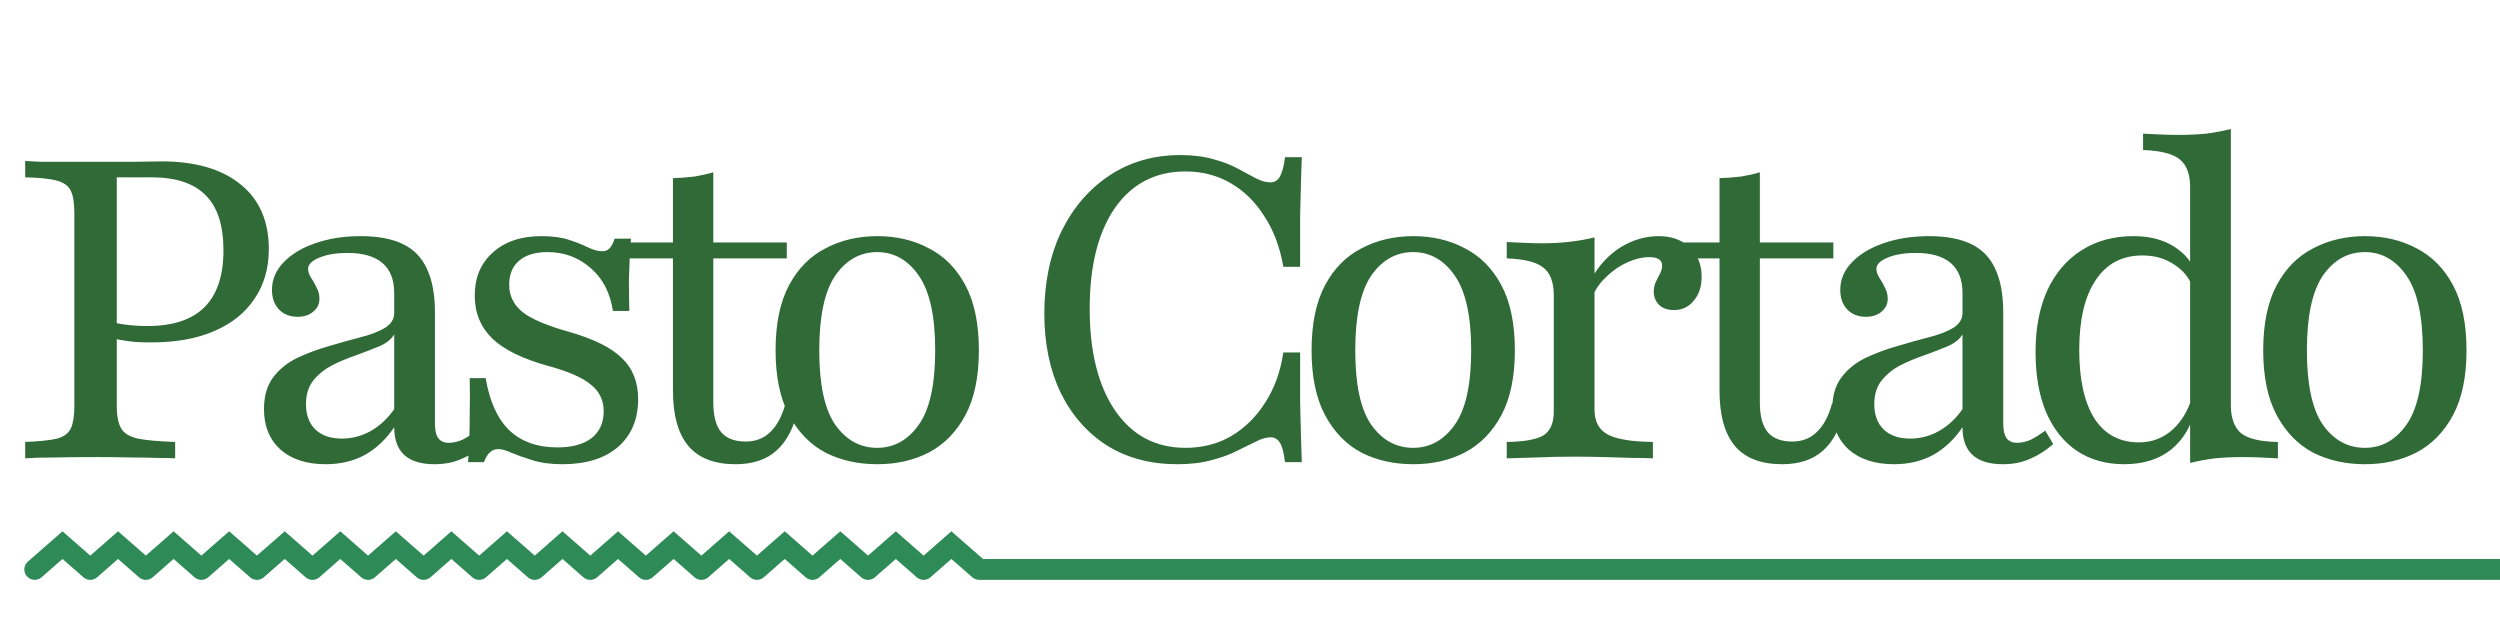 <svg width="360" height="90" viewBox="0 0 360 90" fill="none" xmlns="http://www.w3.org/2000/svg">
<path d="M3.629 66V63.641C5.685 63.56 7.218 63.399 8.226 63.157C9.234 62.875 9.899 62.371 10.222 61.645C10.544 60.919 10.706 59.851 10.706 58.44V30.738C10.706 29.286 10.544 28.218 10.222 27.532C9.899 26.806 9.234 26.302 8.226 26.02C7.218 25.738 5.685 25.577 3.629 25.536V23.177C4.194 23.218 4.919 23.258 5.806 23.298C6.694 23.298 7.742 23.298 8.952 23.298C10.202 23.298 11.593 23.298 13.125 23.298C15.464 23.298 17.52 23.298 19.294 23.298C21.069 23.258 22.379 23.238 23.226 23.238C28.145 23.238 31.956 24.347 34.657 26.564C37.359 28.742 38.71 31.847 38.71 35.879C38.71 38.621 38.024 41 36.653 43.016C35.323 45.032 33.387 46.585 30.847 47.673C28.347 48.762 25.343 49.306 21.835 49.306C21.028 49.306 20.242 49.286 19.476 49.246C18.71 49.165 17.984 49.065 17.298 48.944C16.653 48.823 16.069 48.681 15.544 48.52V46.222C16.351 46.464 17.238 46.645 18.206 46.766C19.214 46.887 20.222 46.948 21.23 46.948C24.899 46.948 27.641 46.04 29.456 44.226C31.27 42.411 32.177 39.69 32.177 36.06C32.177 32.472 31.331 29.831 29.637 28.137C27.944 26.403 25.343 25.536 21.835 25.536H16.814V58.44C16.814 59.851 17.016 60.919 17.419 61.645C17.823 62.371 18.629 62.875 19.839 63.157C21.048 63.399 22.843 63.56 25.222 63.641V66C24.577 65.96 23.71 65.939 22.621 65.939C21.573 65.899 20.323 65.879 18.871 65.879C17.419 65.839 15.786 65.819 13.972 65.819C11.552 65.819 9.476 65.839 7.742 65.879C6.048 65.879 4.677 65.919 3.629 66ZM46.905 66.847C44.163 66.847 41.985 66.141 40.373 64.73C38.8 63.278 38.014 61.343 38.014 58.923C38.014 57.028 38.457 55.496 39.344 54.327C40.231 53.157 41.381 52.23 42.792 51.544C44.243 50.859 45.756 50.294 47.328 49.851C48.941 49.367 50.453 48.944 51.864 48.581C53.316 48.218 54.485 47.774 55.373 47.25C56.3 46.685 56.764 45.96 56.764 45.073V42.169C56.764 40.274 56.199 38.843 55.07 37.875C53.941 36.907 52.268 36.423 50.05 36.423C48.437 36.423 47.086 36.645 45.998 37.089C44.909 37.532 44.364 38.077 44.364 38.722C44.364 39.125 44.506 39.548 44.788 39.992C45.07 40.395 45.332 40.859 45.574 41.383C45.856 41.867 45.998 42.411 45.998 43.016C45.998 43.782 45.695 44.407 45.09 44.891C44.526 45.375 43.78 45.617 42.852 45.617C41.764 45.617 40.877 45.274 40.191 44.589C39.506 43.863 39.163 42.915 39.163 41.746C39.163 40.254 39.727 38.923 40.856 37.754C41.985 36.585 43.498 35.677 45.393 35.032C47.328 34.347 49.506 34.004 51.925 34.004C54.425 34.004 56.461 34.387 58.034 35.153C59.606 35.919 60.756 37.109 61.481 38.722C62.248 40.335 62.631 42.431 62.631 45.012V60.98C62.631 61.948 62.792 62.653 63.114 63.097C63.437 63.54 63.941 63.762 64.626 63.762C65.312 63.762 65.998 63.601 66.683 63.278C67.368 62.915 68.034 62.492 68.679 62.008L69.828 63.944C68.78 64.871 67.671 65.577 66.501 66.061C65.373 66.585 64.062 66.847 62.57 66.847C58.699 66.847 56.764 65.073 56.764 61.524C55.594 63.258 54.183 64.589 52.53 65.516C50.877 66.403 49.002 66.847 46.905 66.847ZM49.203 63.157C50.695 63.157 52.086 62.794 53.377 62.069C54.667 61.343 55.796 60.294 56.764 58.923V48.157C56.36 48.843 55.655 49.407 54.647 49.851C53.679 50.254 52.59 50.677 51.381 51.121C50.171 51.524 49.002 52.008 47.873 52.573C46.784 53.137 45.877 53.863 45.151 54.75C44.425 55.637 44.062 56.786 44.062 58.198C44.062 59.73 44.506 60.94 45.393 61.827C46.32 62.714 47.59 63.157 49.203 63.157ZM81.005 66.847C79.271 66.847 77.799 66.645 76.59 66.242C75.42 65.879 74.453 65.536 73.686 65.214C72.92 64.851 72.275 64.669 71.751 64.669C70.823 64.669 70.138 65.294 69.694 66.544H67.396C67.477 65.577 67.537 64.528 67.578 63.399C67.618 62.27 67.638 60.98 67.638 59.528C67.678 58.036 67.678 56.343 67.638 54.448H69.936C70.501 57.794 71.63 60.294 73.323 61.948C75.057 63.601 77.376 64.427 80.279 64.427C82.376 64.427 84.009 63.984 85.178 63.097C86.348 62.169 86.932 60.879 86.932 59.226C86.932 57.653 86.328 56.383 85.118 55.415C83.948 54.407 81.892 53.5 78.948 52.694C75.279 51.685 72.598 50.375 70.904 48.762C69.211 47.109 68.364 45.052 68.364 42.593C68.364 39.972 69.231 37.895 70.965 36.363C72.698 34.79 75.037 34.004 77.981 34.004C79.553 34.004 80.884 34.185 81.973 34.548C83.061 34.911 83.969 35.274 84.694 35.637C85.461 36 86.146 36.181 86.751 36.181C87.154 36.181 87.497 36.04 87.779 35.758C88.061 35.476 88.303 35.012 88.505 34.367H90.864C90.783 35.214 90.723 36.121 90.682 37.089C90.642 38.016 90.602 39.105 90.561 40.355C90.561 41.565 90.582 43.036 90.622 44.77H88.263C87.86 42.149 86.791 40.093 85.057 38.601C83.323 37.069 81.247 36.302 78.828 36.302C77.053 36.302 75.682 36.726 74.715 37.573C73.787 38.379 73.323 39.528 73.323 41.02C73.323 42.593 73.969 43.903 75.259 44.952C76.549 45.96 78.787 46.907 81.973 47.794C85.481 48.802 88.001 50.052 89.533 51.544C91.106 53.036 91.892 55.012 91.892 57.472C91.892 60.375 90.924 62.673 88.989 64.367C87.053 66.02 84.392 66.847 81.005 66.847ZM105.92 66.847C102.895 66.847 100.637 65.98 99.145 64.246C97.653 62.472 96.907 59.81 96.907 56.262V37.21H89.649V34.911H96.907V25.657C98.037 25.617 99.085 25.536 100.053 25.415C101.02 25.254 101.907 25.052 102.714 24.811V34.911H113.299V37.21H102.714V57.956C102.714 59.891 103.097 61.323 103.863 62.25C104.629 63.137 105.799 63.581 107.371 63.581C108.823 63.581 110.012 63.117 110.94 62.19C111.907 61.262 112.633 59.891 113.117 58.077L114.992 58.621C114.387 61.444 113.339 63.52 111.847 64.851C110.395 66.181 108.42 66.847 105.92 66.847ZM126.321 66.847C123.539 66.847 121.039 66.282 118.821 65.153C116.644 63.984 114.91 62.19 113.619 59.77C112.329 57.351 111.684 54.246 111.684 50.456C111.684 46.625 112.329 43.5 113.619 41.081C114.91 38.661 116.664 36.887 118.882 35.758C121.099 34.589 123.579 34.004 126.321 34.004C129.103 34.004 131.583 34.589 133.761 35.758C135.978 36.887 137.732 38.661 139.023 41.081C140.313 43.5 140.958 46.625 140.958 50.456C140.958 54.246 140.313 57.351 139.023 59.77C137.732 62.19 135.978 63.984 133.761 65.153C131.583 66.282 129.103 66.847 126.321 66.847ZM126.321 64.488C128.74 64.488 130.736 63.379 132.309 61.161C133.882 58.944 134.668 55.375 134.668 50.456C134.668 45.536 133.882 41.948 132.309 39.69C130.736 37.431 128.74 36.302 126.321 36.302C123.861 36.302 121.845 37.431 120.273 39.69C118.74 41.948 117.974 45.536 117.974 50.456C117.974 55.375 118.74 58.944 120.273 61.161C121.845 63.379 123.861 64.488 126.321 64.488ZM169.557 66.847C165.686 66.847 162.319 65.96 159.456 64.186C156.593 62.371 154.355 59.831 152.742 56.565C151.17 53.298 150.383 49.488 150.383 45.133C150.383 40.657 151.21 36.706 152.863 33.278C154.557 29.851 156.875 27.169 159.819 25.234C162.762 23.298 166.149 22.331 169.98 22.331C171.795 22.331 173.387 22.532 174.758 22.936C176.129 23.298 177.319 23.762 178.327 24.327C179.335 24.851 180.202 25.314 180.928 25.718C181.653 26.081 182.319 26.262 182.924 26.262C183.528 26.262 183.992 25.98 184.315 25.415C184.637 24.851 184.879 23.923 185.04 22.633H187.46C187.42 23.722 187.379 24.931 187.339 26.262C187.299 27.593 187.258 29.226 187.218 31.161C187.218 33.097 187.218 35.516 187.218 38.419H184.799C184.315 35.597 183.407 33.177 182.077 31.161C180.786 29.105 179.174 27.512 177.238 26.383C175.303 25.254 173.125 24.689 170.706 24.689C166.391 24.689 163.004 26.444 160.545 29.952C158.125 33.46 156.915 38.298 156.915 44.468C156.915 50.677 158.145 55.577 160.605 59.165C163.065 62.714 166.432 64.488 170.706 64.488C173.165 64.488 175.363 63.923 177.299 62.794C179.274 61.625 180.907 60.012 182.198 57.956C183.528 55.899 184.395 53.5 184.799 50.758H187.218C187.218 53.54 187.218 55.899 187.218 57.835C187.258 59.77 187.299 61.423 187.339 62.794C187.379 64.165 187.42 65.415 187.46 66.544H185.04C184.879 65.214 184.637 64.286 184.315 63.762C183.992 63.238 183.549 62.976 182.984 62.976C182.339 62.976 181.633 63.177 180.867 63.581C180.101 63.944 179.194 64.387 178.145 64.911C177.137 65.436 175.928 65.879 174.516 66.242C173.105 66.645 171.452 66.847 169.557 66.847ZM203.504 66.847C200.721 66.847 198.221 66.282 196.004 65.153C193.826 63.984 192.092 62.19 190.802 59.77C189.512 57.351 188.867 54.246 188.867 50.456C188.867 46.625 189.512 43.5 190.802 41.081C192.092 38.661 193.846 36.887 196.064 35.758C198.282 34.589 200.762 34.004 203.504 34.004C206.286 34.004 208.766 34.589 210.943 35.758C213.161 36.887 214.915 38.661 216.205 41.081C217.496 43.5 218.141 46.625 218.141 50.456C218.141 54.246 217.496 57.351 216.205 59.77C214.915 62.19 213.161 63.984 210.943 65.153C208.766 66.282 206.286 66.847 203.504 66.847ZM203.504 64.488C205.923 64.488 207.919 63.379 209.492 61.161C211.064 58.944 211.85 55.375 211.85 50.456C211.85 45.536 211.064 41.948 209.492 39.69C207.919 37.431 205.923 36.302 203.504 36.302C201.044 36.302 199.028 37.431 197.455 39.69C195.923 41.948 195.157 45.536 195.157 50.456C195.157 55.375 195.923 58.944 197.455 61.161C199.028 63.379 201.044 64.488 203.504 64.488ZM216.969 66V63.641C219.55 63.601 221.324 63.278 222.292 62.673C223.26 62.028 223.744 60.899 223.744 59.286V42.532C223.744 40.597 223.219 39.246 222.171 38.48C221.163 37.714 219.429 37.29 216.969 37.21V34.851C217.816 34.891 218.663 34.931 219.51 34.972C220.356 35.012 221.223 35.032 222.11 35.032C224.812 35.032 227.312 34.75 229.61 34.185V58.984C229.61 60.677 230.235 61.867 231.485 62.552C232.735 63.238 234.913 63.601 238.018 63.641V66C237.292 65.96 236.304 65.939 235.054 65.939C233.804 65.899 232.453 65.859 231.002 65.819C229.55 65.778 228.139 65.758 226.768 65.758C224.792 65.758 222.897 65.798 221.082 65.879C219.268 65.919 217.897 65.96 216.969 66ZM241.042 44.649C240.155 44.649 239.449 44.407 238.925 43.923C238.401 43.399 238.139 42.754 238.139 41.988C238.139 41.464 238.24 41 238.441 40.597C238.643 40.153 238.844 39.75 239.046 39.387C239.248 38.984 239.348 38.601 239.348 38.238C239.348 37.431 238.723 37.028 237.473 37.028C236.506 37.028 235.477 37.27 234.389 37.754C233.3 38.238 232.312 38.903 231.425 39.75C230.538 40.556 229.852 41.484 229.369 42.532L229.248 39.992C230.336 38.097 231.727 36.625 233.421 35.577C235.155 34.528 236.969 34.004 238.865 34.004C240.719 34.004 242.211 34.548 243.34 35.637C244.469 36.685 245.034 38.097 245.034 39.871C245.034 41.282 244.651 42.431 243.885 43.319C243.159 44.206 242.211 44.649 241.042 44.649ZM256.623 66.847C253.598 66.847 251.34 65.98 249.848 64.246C248.357 62.472 247.611 59.81 247.611 56.262V37.21H240.353V34.911H247.611V25.657C248.74 25.617 249.788 25.536 250.756 25.415C251.723 25.254 252.611 25.052 253.417 24.811V34.911H264.002V37.21H253.417V57.956C253.417 59.891 253.8 61.323 254.566 62.25C255.332 63.137 256.502 63.581 258.074 63.581C259.526 63.581 260.715 63.117 261.643 62.19C262.611 61.262 263.336 59.891 263.82 58.077L265.695 58.621C265.09 61.444 264.042 63.52 262.55 64.851C261.098 66.181 259.123 66.847 256.623 66.847ZM272.74 66.847C269.998 66.847 267.82 66.141 266.207 64.73C264.635 63.278 263.849 61.343 263.849 58.923C263.849 57.028 264.292 55.496 265.179 54.327C266.066 53.157 267.216 52.23 268.627 51.544C270.078 50.859 271.591 50.294 273.163 49.851C274.776 49.367 276.288 48.944 277.699 48.581C279.151 48.218 280.32 47.774 281.207 47.25C282.135 46.685 282.599 45.96 282.599 45.073V42.169C282.599 40.274 282.034 38.843 280.905 37.875C279.776 36.907 278.103 36.423 275.885 36.423C274.272 36.423 272.921 36.645 271.832 37.089C270.744 37.532 270.199 38.077 270.199 38.722C270.199 39.125 270.341 39.548 270.623 39.992C270.905 40.395 271.167 40.859 271.409 41.383C271.691 41.867 271.832 42.411 271.832 43.016C271.832 43.782 271.53 44.407 270.925 44.891C270.361 45.375 269.615 45.617 268.687 45.617C267.599 45.617 266.712 45.274 266.026 44.589C265.341 43.863 264.998 42.915 264.998 41.746C264.998 40.254 265.562 38.923 266.691 37.754C267.82 36.585 269.332 35.677 271.228 35.032C273.163 34.347 275.341 34.004 277.76 34.004C280.26 34.004 282.296 34.387 283.869 35.153C285.441 35.919 286.591 37.109 287.316 38.722C288.082 40.335 288.466 42.431 288.466 45.012V60.98C288.466 61.948 288.627 62.653 288.949 63.097C289.272 63.54 289.776 63.762 290.462 63.762C291.147 63.762 291.832 63.601 292.518 63.278C293.203 62.915 293.869 62.492 294.514 62.008L295.663 63.944C294.615 64.871 293.506 65.577 292.337 66.061C291.207 66.585 289.897 66.847 288.405 66.847C284.534 66.847 282.599 65.073 282.599 61.524C281.429 63.258 280.018 64.589 278.365 65.516C276.712 66.403 274.837 66.847 272.74 66.847ZM275.038 63.157C276.53 63.157 277.921 62.794 279.212 62.069C280.502 61.343 281.631 60.294 282.599 58.923V48.157C282.195 48.843 281.49 49.407 280.482 49.851C279.514 50.254 278.425 50.677 277.216 51.121C276.006 51.524 274.837 52.008 273.707 52.573C272.619 53.137 271.712 53.863 270.986 54.75C270.26 55.637 269.897 56.786 269.897 58.198C269.897 59.73 270.341 60.94 271.228 61.827C272.155 62.714 273.425 63.157 275.038 63.157ZM315.378 66.665V26.927C315.378 25.073 314.874 23.742 313.865 22.936C312.857 22.129 311.103 21.686 308.603 21.605V19.246C309.41 19.286 310.236 19.327 311.083 19.367C311.97 19.407 312.857 19.427 313.744 19.427C315.115 19.427 316.426 19.367 317.676 19.246C318.926 19.085 320.115 18.863 321.244 18.581V58.319C321.244 60.173 321.728 61.524 322.696 62.371C323.704 63.177 325.478 63.601 328.019 63.641V66C327.212 65.96 326.386 65.919 325.539 65.879C324.692 65.839 323.805 65.819 322.878 65.819C321.507 65.819 320.196 65.879 318.946 66C317.696 66.161 316.507 66.383 315.378 66.665ZM305.882 66.847C303.261 66.847 300.982 66.202 299.047 64.911C297.152 63.621 295.68 61.766 294.632 59.347C293.624 56.927 293.119 54.044 293.119 50.698C293.119 47.27 293.684 44.306 294.813 41.806C295.982 39.306 297.615 37.391 299.712 36.06C301.849 34.69 304.349 34.004 307.212 34.004C309.551 34.004 311.507 34.508 313.079 35.516C314.652 36.524 315.66 37.754 316.103 39.206L315.68 41.202C315.196 39.911 314.309 38.863 313.019 38.056C311.769 37.21 310.257 36.786 308.482 36.786C305.579 36.786 303.341 37.976 301.769 40.355C300.196 42.694 299.41 46.04 299.41 50.395C299.41 54.629 300.136 57.915 301.587 60.254C303.079 62.552 305.216 63.702 307.999 63.702C309.894 63.702 311.527 63.077 312.898 61.827C314.309 60.536 315.297 58.742 315.861 56.444L316.224 58.621C315.619 61.242 314.43 63.278 312.656 64.73C310.882 66.141 308.624 66.847 305.882 66.847ZM340.54 66.847C337.758 66.847 335.258 66.282 333.04 65.153C330.862 63.984 329.128 62.19 327.838 59.77C326.548 57.351 325.903 54.246 325.903 50.456C325.903 46.625 326.548 43.5 327.838 41.081C329.128 38.661 330.883 36.887 333.1 35.758C335.318 34.589 337.798 34.004 340.54 34.004C343.322 34.004 345.802 34.589 347.979 35.758C350.197 36.887 351.951 38.661 353.241 41.081C354.532 43.5 355.177 46.625 355.177 50.456C355.177 54.246 354.532 57.351 353.241 59.77C351.951 62.19 350.197 63.984 347.979 65.153C345.802 66.282 343.322 66.847 340.54 66.847ZM340.54 64.488C342.959 64.488 344.955 63.379 346.528 61.161C348.1 58.944 348.887 55.375 348.887 50.456C348.887 45.536 348.1 41.948 346.528 39.69C344.955 37.431 342.959 36.302 340.54 36.302C338.08 36.302 336.064 37.431 334.491 39.69C332.959 41.948 332.193 45.536 332.193 50.456C332.193 55.375 332.959 58.944 334.491 61.161C336.064 63.379 338.08 64.488 340.54 64.488Z" fill="#2F6A37"/>
<path d="M137.987 77.371L141.563 80.5H360V83.5H141V83.498C140.649 83.498 140.297 83.378 140.013 83.129L137 80.492L133.987 83.129C133.973 83.142 133.956 83.152 133.941 83.164C133.923 83.179 133.904 83.195 133.885 83.209C133.867 83.222 133.848 83.234 133.83 83.246C133.807 83.262 133.783 83.277 133.759 83.291C133.736 83.305 133.713 83.317 133.689 83.329C133.672 83.338 133.655 83.347 133.638 83.356C133.61 83.369 133.581 83.381 133.553 83.393C133.535 83.4 133.518 83.406 133.5 83.412C133.475 83.421 133.451 83.429 133.426 83.436C133.402 83.444 133.378 83.45 133.353 83.456C133.329 83.462 133.305 83.467 133.28 83.472C133.262 83.475 133.244 83.478 133.227 83.481C133.194 83.485 133.162 83.489 133.13 83.492C133.112 83.494 133.093 83.495 133.075 83.496C133.05 83.497 133.024 83.498 132.999 83.498C132.974 83.498 132.948 83.497 132.923 83.496C132.905 83.495 132.886 83.494 132.868 83.492C132.836 83.489 132.804 83.485 132.772 83.481C132.755 83.478 132.737 83.475 132.72 83.472C132.696 83.467 132.671 83.463 132.647 83.457C132.622 83.451 132.597 83.443 132.571 83.436C132.547 83.428 132.522 83.421 132.498 83.412C132.48 83.406 132.463 83.4 132.445 83.393C132.417 83.381 132.388 83.369 132.36 83.356C132.343 83.347 132.326 83.338 132.309 83.329C132.285 83.317 132.262 83.305 132.239 83.291C132.215 83.277 132.191 83.262 132.168 83.246C132.15 83.234 132.133 83.222 132.115 83.209C132.092 83.192 132.069 83.175 132.047 83.156C132.036 83.147 132.024 83.138 132.013 83.129L129 80.492L125.987 83.129C125.973 83.142 125.956 83.152 125.941 83.164C125.923 83.179 125.904 83.195 125.885 83.209C125.867 83.222 125.848 83.234 125.83 83.246C125.807 83.262 125.783 83.277 125.759 83.291C125.736 83.305 125.713 83.317 125.689 83.329C125.672 83.338 125.655 83.347 125.638 83.356C125.61 83.369 125.581 83.381 125.553 83.393C125.535 83.4 125.518 83.406 125.5 83.412C125.475 83.421 125.451 83.429 125.426 83.436C125.402 83.444 125.378 83.45 125.353 83.456C125.329 83.462 125.305 83.467 125.28 83.472C125.262 83.475 125.244 83.478 125.227 83.481C125.194 83.485 125.162 83.489 125.13 83.492C125.112 83.494 125.093 83.495 125.075 83.496C125.05 83.497 125.024 83.498 124.999 83.498C124.974 83.498 124.948 83.497 124.923 83.496C124.905 83.495 124.886 83.494 124.868 83.492C124.836 83.489 124.804 83.485 124.772 83.481C124.755 83.478 124.737 83.475 124.72 83.472C124.696 83.467 124.671 83.463 124.647 83.457C124.622 83.451 124.597 83.443 124.571 83.436C124.547 83.428 124.522 83.421 124.498 83.412C124.48 83.406 124.463 83.4 124.445 83.393C124.417 83.381 124.388 83.369 124.36 83.356C124.343 83.347 124.326 83.338 124.309 83.329C124.285 83.317 124.262 83.305 124.239 83.291C124.215 83.277 124.191 83.262 124.168 83.246C124.15 83.234 124.133 83.222 124.115 83.209C124.092 83.192 124.069 83.175 124.047 83.156C124.036 83.147 124.024 83.138 124.013 83.129L121 80.492L117.987 83.129C117.973 83.142 117.956 83.152 117.941 83.164C117.923 83.179 117.904 83.195 117.885 83.209C117.867 83.222 117.848 83.234 117.83 83.246C117.807 83.262 117.783 83.277 117.759 83.291C117.736 83.305 117.713 83.317 117.689 83.329C117.672 83.338 117.655 83.347 117.638 83.356C117.61 83.369 117.581 83.381 117.553 83.393C117.535 83.4 117.518 83.406 117.5 83.412C117.475 83.421 117.451 83.429 117.426 83.436C117.402 83.444 117.378 83.45 117.353 83.456C117.329 83.462 117.305 83.467 117.28 83.472C117.262 83.475 117.244 83.478 117.227 83.481C117.194 83.485 117.162 83.489 117.13 83.492C117.112 83.494 117.093 83.495 117.075 83.496C117.05 83.497 117.024 83.498 116.999 83.498C116.974 83.498 116.948 83.497 116.923 83.496C116.905 83.495 116.886 83.494 116.868 83.492C116.836 83.489 116.804 83.485 116.772 83.481C116.755 83.478 116.737 83.475 116.72 83.472C116.696 83.467 116.671 83.463 116.647 83.457C116.622 83.451 116.597 83.443 116.571 83.436C116.547 83.428 116.522 83.421 116.498 83.412C116.48 83.406 116.463 83.4 116.445 83.393C116.417 83.381 116.388 83.369 116.36 83.356C116.343 83.347 116.326 83.338 116.309 83.329C116.285 83.317 116.262 83.305 116.239 83.291C116.215 83.277 116.191 83.262 116.168 83.246C116.15 83.234 116.133 83.222 116.115 83.209C116.092 83.192 116.069 83.175 116.047 83.156C116.036 83.147 116.024 83.138 116.013 83.129L113 80.492L109.987 83.129C109.973 83.142 109.956 83.152 109.941 83.164C109.923 83.179 109.904 83.195 109.885 83.209C109.867 83.222 109.848 83.234 109.83 83.246C109.807 83.262 109.783 83.277 109.759 83.291C109.736 83.305 109.713 83.317 109.689 83.329C109.672 83.338 109.655 83.347 109.638 83.356C109.61 83.369 109.581 83.381 109.553 83.393C109.535 83.4 109.518 83.406 109.5 83.412C109.475 83.421 109.451 83.429 109.426 83.436C109.402 83.444 109.378 83.45 109.353 83.456C109.329 83.462 109.305 83.467 109.28 83.472C109.262 83.475 109.244 83.478 109.227 83.481C109.194 83.485 109.162 83.489 109.13 83.492C109.112 83.494 109.093 83.495 109.075 83.496C109.05 83.497 109.024 83.498 108.999 83.498C108.974 83.498 108.948 83.497 108.923 83.496C108.905 83.495 108.886 83.494 108.868 83.492C108.836 83.489 108.804 83.485 108.772 83.481C108.755 83.478 108.737 83.475 108.72 83.472C108.696 83.467 108.671 83.463 108.647 83.457C108.622 83.451 108.597 83.443 108.571 83.436C108.547 83.428 108.522 83.421 108.498 83.412C108.48 83.406 108.463 83.4 108.445 83.393C108.417 83.381 108.388 83.369 108.36 83.356C108.343 83.347 108.326 83.338 108.309 83.329C108.285 83.317 108.262 83.305 108.239 83.291C108.215 83.277 108.191 83.262 108.168 83.246C108.15 83.234 108.133 83.222 108.115 83.209C108.092 83.192 108.069 83.175 108.047 83.156C108.036 83.147 108.024 83.138 108.013 83.129L105 80.492L101.987 83.129C101.973 83.142 101.956 83.152 101.941 83.164C101.923 83.179 101.904 83.195 101.885 83.209C101.867 83.222 101.848 83.234 101.83 83.246C101.807 83.262 101.783 83.277 101.759 83.291C101.736 83.305 101.713 83.317 101.689 83.329C101.672 83.338 101.655 83.347 101.638 83.356C101.61 83.369 101.581 83.381 101.553 83.393C101.535 83.4 101.518 83.406 101.5 83.412C101.475 83.421 101.451 83.429 101.426 83.436C101.402 83.444 101.378 83.45 101.353 83.456C101.329 83.462 101.305 83.467 101.28 83.472C101.262 83.475 101.244 83.478 101.227 83.481C101.194 83.485 101.162 83.489 101.13 83.492C101.112 83.494 101.093 83.495 101.075 83.496C101.05 83.497 101.024 83.498 100.999 83.498C100.974 83.498 100.948 83.497 100.923 83.496C100.905 83.495 100.886 83.494 100.868 83.492C100.836 83.489 100.804 83.485 100.772 83.481C100.755 83.478 100.737 83.475 100.72 83.472C100.696 83.467 100.671 83.463 100.647 83.457C100.622 83.451 100.597 83.443 100.571 83.436C100.547 83.428 100.522 83.421 100.498 83.412C100.48 83.406 100.463 83.4 100.445 83.393C100.417 83.381 100.388 83.369 100.36 83.356C100.343 83.347 100.326 83.338 100.309 83.329C100.285 83.317 100.262 83.305 100.239 83.291C100.215 83.277 100.191 83.262 100.168 83.246C100.15 83.234 100.133 83.222 100.115 83.209C100.092 83.192 100.069 83.175 100.047 83.156C100.036 83.147 100.024 83.138 100.013 83.129L97 80.492L93.987 83.129C93.973 83.142 93.956 83.152 93.941 83.164C93.922 83.179 93.904 83.195 93.885 83.209C93.867 83.222 93.848 83.234 93.83 83.246C93.806 83.262 93.783 83.277 93.759 83.291C93.736 83.305 93.713 83.317 93.689 83.329C93.672 83.338 93.655 83.347 93.638 83.356C93.61 83.369 93.581 83.381 93.553 83.393C93.535 83.4 93.518 83.406 93.5 83.412C93.475 83.421 93.451 83.429 93.426 83.436C93.402 83.444 93.378 83.45 93.353 83.456C93.329 83.462 93.305 83.467 93.28 83.472C93.262 83.475 93.245 83.478 93.227 83.481C93.194 83.485 93.162 83.489 93.13 83.492C93.112 83.494 93.093 83.495 93.075 83.496C93.05 83.497 93.024 83.498 92.999 83.498C92.974 83.498 92.948 83.497 92.923 83.496C92.904 83.495 92.886 83.494 92.868 83.492C92.836 83.489 92.804 83.485 92.772 83.481C92.755 83.478 92.737 83.475 92.72 83.472C92.695 83.467 92.671 83.463 92.647 83.457C92.622 83.451 92.597 83.443 92.571 83.436C92.547 83.428 92.522 83.421 92.498 83.412C92.48 83.406 92.463 83.4 92.445 83.393C92.417 83.381 92.388 83.369 92.36 83.356C92.343 83.347 92.326 83.338 92.308 83.329C92.285 83.317 92.262 83.305 92.239 83.291C92.215 83.277 92.191 83.262 92.168 83.246C92.15 83.234 92.133 83.222 92.115 83.209C92.092 83.192 92.069 83.175 92.047 83.156C92.036 83.147 92.024 83.138 92.013 83.129L89 80.492L85.987 83.129C85.973 83.142 85.956 83.152 85.941 83.164C85.922 83.179 85.904 83.195 85.885 83.209C85.867 83.222 85.848 83.234 85.83 83.246C85.806 83.262 85.783 83.277 85.759 83.291C85.736 83.305 85.713 83.317 85.689 83.329C85.672 83.338 85.655 83.347 85.638 83.356C85.61 83.369 85.581 83.381 85.553 83.393C85.535 83.4 85.518 83.406 85.5 83.412C85.475 83.421 85.451 83.429 85.426 83.436C85.402 83.444 85.378 83.45 85.353 83.456C85.329 83.462 85.305 83.467 85.28 83.472C85.262 83.475 85.245 83.478 85.227 83.481C85.194 83.485 85.162 83.489 85.13 83.492C85.112 83.494 85.093 83.495 85.075 83.496C85.05 83.497 85.024 83.498 84.999 83.498C84.974 83.498 84.948 83.497 84.923 83.496C84.904 83.495 84.886 83.494 84.868 83.492C84.836 83.489 84.804 83.485 84.772 83.481C84.755 83.478 84.737 83.475 84.72 83.472C84.695 83.467 84.671 83.463 84.647 83.457C84.622 83.451 84.597 83.443 84.571 83.436C84.547 83.428 84.522 83.421 84.498 83.412C84.48 83.406 84.463 83.4 84.445 83.393C84.417 83.381 84.388 83.369 84.36 83.356C84.343 83.347 84.326 83.338 84.308 83.329C84.285 83.317 84.262 83.305 84.239 83.291C84.215 83.277 84.191 83.262 84.168 83.246C84.15 83.234 84.133 83.222 84.115 83.209C84.092 83.192 84.069 83.175 84.047 83.156C84.036 83.147 84.024 83.138 84.013 83.129L81 80.492L77.987 83.129C77.973 83.142 77.956 83.152 77.941 83.164C77.922 83.179 77.904 83.195 77.885 83.209C77.867 83.222 77.848 83.234 77.83 83.246C77.806 83.262 77.783 83.277 77.759 83.291C77.736 83.305 77.713 83.317 77.689 83.329C77.672 83.338 77.655 83.347 77.638 83.356C77.61 83.369 77.581 83.381 77.553 83.393C77.535 83.4 77.518 83.406 77.5 83.412C77.475 83.421 77.451 83.429 77.426 83.436C77.402 83.444 77.378 83.45 77.353 83.456C77.329 83.462 77.305 83.467 77.28 83.472C77.262 83.475 77.245 83.478 77.227 83.481C77.194 83.485 77.162 83.489 77.13 83.492C77.112 83.494 77.093 83.495 77.075 83.496C77.05 83.497 77.024 83.498 76.999 83.498C76.974 83.498 76.948 83.497 76.923 83.496C76.904 83.495 76.886 83.494 76.868 83.492C76.836 83.489 76.804 83.485 76.772 83.481C76.755 83.478 76.737 83.475 76.72 83.472C76.695 83.467 76.671 83.463 76.647 83.457C76.622 83.451 76.597 83.443 76.571 83.436C76.547 83.428 76.522 83.421 76.498 83.412C76.48 83.406 76.463 83.4 76.445 83.393C76.417 83.381 76.388 83.369 76.36 83.356C76.343 83.347 76.326 83.338 76.308 83.329C76.285 83.317 76.262 83.305 76.239 83.291C76.215 83.277 76.191 83.262 76.168 83.246C76.15 83.234 76.133 83.222 76.115 83.209C76.092 83.192 76.069 83.175 76.047 83.156C76.036 83.147 76.024 83.138 76.013 83.129L73 80.492L69.987 83.129C69.973 83.142 69.956 83.152 69.941 83.164C69.922 83.179 69.904 83.195 69.885 83.209C69.867 83.222 69.848 83.234 69.83 83.246C69.806 83.262 69.783 83.277 69.759 83.291C69.736 83.305 69.713 83.317 69.689 83.329C69.672 83.338 69.655 83.347 69.638 83.356C69.61 83.369 69.581 83.381 69.553 83.393C69.535 83.4 69.518 83.406 69.5 83.412C69.475 83.421 69.451 83.429 69.426 83.436C69.402 83.444 69.378 83.45 69.353 83.456C69.329 83.462 69.305 83.467 69.28 83.472C69.262 83.475 69.245 83.478 69.227 83.481C69.194 83.485 69.162 83.489 69.13 83.492C69.112 83.494 69.093 83.495 69.075 83.496C69.05 83.497 69.024 83.498 68.999 83.498C68.974 83.498 68.948 83.497 68.923 83.496C68.904 83.495 68.886 83.494 68.868 83.492C68.836 83.489 68.804 83.485 68.772 83.481C68.755 83.478 68.737 83.475 68.72 83.472C68.695 83.467 68.671 83.463 68.647 83.457C68.622 83.451 68.597 83.443 68.571 83.436C68.547 83.428 68.522 83.421 68.498 83.412C68.48 83.406 68.463 83.4 68.445 83.393C68.417 83.381 68.388 83.369 68.36 83.356C68.343 83.347 68.326 83.338 68.308 83.329C68.285 83.317 68.262 83.305 68.239 83.291C68.215 83.277 68.191 83.262 68.168 83.246C68.15 83.234 68.133 83.222 68.115 83.209C68.092 83.192 68.069 83.175 68.047 83.156C68.036 83.147 68.024 83.138 68.013 83.129L65 80.492L61.987 83.129C61.973 83.142 61.956 83.152 61.941 83.164C61.922 83.179 61.904 83.195 61.885 83.209C61.867 83.222 61.848 83.234 61.83 83.246C61.806 83.262 61.783 83.277 61.759 83.291C61.736 83.305 61.713 83.317 61.689 83.329C61.672 83.338 61.655 83.347 61.638 83.356C61.61 83.369 61.581 83.381 61.553 83.393C61.535 83.4 61.518 83.406 61.5 83.412C61.475 83.421 61.451 83.429 61.426 83.436C61.402 83.444 61.378 83.45 61.353 83.456C61.329 83.462 61.305 83.467 61.28 83.472C61.262 83.475 61.245 83.478 61.227 83.481C61.194 83.485 61.162 83.489 61.13 83.492C61.112 83.494 61.093 83.495 61.075 83.496C61.05 83.497 61.024 83.498 60.999 83.498C60.974 83.498 60.948 83.497 60.923 83.496C60.904 83.495 60.886 83.494 60.868 83.492C60.836 83.489 60.804 83.485 60.772 83.481C60.755 83.478 60.737 83.475 60.72 83.472C60.696 83.467 60.671 83.463 60.647 83.457C60.622 83.451 60.597 83.443 60.571 83.436C60.547 83.428 60.522 83.421 60.498 83.412C60.48 83.406 60.463 83.4 60.445 83.393C60.417 83.381 60.388 83.369 60.36 83.356C60.343 83.347 60.326 83.338 60.309 83.329C60.285 83.317 60.262 83.305 60.239 83.291C60.215 83.277 60.191 83.262 60.168 83.246C60.15 83.234 60.133 83.222 60.115 83.209C60.092 83.192 60.069 83.175 60.047 83.156C60.036 83.147 60.024 83.138 60.013 83.129L57 80.492L53.987 83.129C53.973 83.142 53.956 83.152 53.941 83.164C53.922 83.179 53.904 83.195 53.885 83.209C53.867 83.222 53.848 83.234 53.83 83.246C53.806 83.262 53.783 83.277 53.759 83.291C53.736 83.305 53.713 83.317 53.689 83.329C53.672 83.338 53.655 83.347 53.638 83.356C53.61 83.369 53.581 83.381 53.553 83.393C53.535 83.4 53.518 83.406 53.5 83.412C53.475 83.421 53.451 83.429 53.426 83.436C53.402 83.444 53.378 83.45 53.353 83.456C53.329 83.462 53.305 83.467 53.28 83.472C53.262 83.475 53.245 83.478 53.227 83.481C53.194 83.485 53.162 83.489 53.13 83.492C53.112 83.494 53.093 83.495 53.075 83.496C53.05 83.497 53.024 83.498 52.999 83.498C52.974 83.498 52.948 83.497 52.923 83.496C52.904 83.495 52.886 83.494 52.868 83.492C52.836 83.489 52.804 83.485 52.772 83.481C52.755 83.478 52.737 83.475 52.72 83.472C52.696 83.467 52.671 83.463 52.647 83.457C52.622 83.451 52.597 83.443 52.571 83.436C52.547 83.428 52.522 83.421 52.498 83.412C52.48 83.406 52.463 83.4 52.445 83.393C52.417 83.381 52.388 83.369 52.36 83.356C52.343 83.347 52.326 83.338 52.309 83.329C52.285 83.317 52.262 83.305 52.239 83.291C52.215 83.277 52.191 83.262 52.168 83.246C52.15 83.234 52.133 83.222 52.115 83.209C52.092 83.192 52.069 83.175 52.047 83.156C52.036 83.147 52.024 83.138 52.013 83.129L49 80.492L45.987 83.129C45.973 83.142 45.956 83.152 45.941 83.164C45.922 83.179 45.904 83.195 45.885 83.209C45.867 83.222 45.848 83.234 45.83 83.246C45.806 83.262 45.783 83.277 45.759 83.291C45.736 83.305 45.713 83.317 45.689 83.329C45.672 83.338 45.655 83.347 45.638 83.356C45.61 83.369 45.581 83.381 45.553 83.393C45.535 83.4 45.518 83.406 45.5 83.412C45.475 83.421 45.451 83.429 45.426 83.436C45.402 83.444 45.378 83.45 45.353 83.456C45.329 83.462 45.305 83.467 45.28 83.472C45.262 83.475 45.245 83.478 45.227 83.481C45.194 83.485 45.162 83.489 45.13 83.492C45.112 83.494 45.093 83.495 45.075 83.496C45.05 83.497 45.024 83.498 44.999 83.498C44.974 83.498 44.948 83.497 44.923 83.496C44.904 83.495 44.886 83.494 44.868 83.492C44.836 83.489 44.804 83.485 44.772 83.481C44.755 83.478 44.737 83.475 44.72 83.472C44.696 83.467 44.671 83.463 44.647 83.457C44.622 83.451 44.597 83.443 44.571 83.436C44.547 83.428 44.522 83.421 44.498 83.412C44.48 83.406 44.463 83.4 44.445 83.393C44.417 83.381 44.388 83.369 44.36 83.356C44.343 83.347 44.326 83.338 44.309 83.329C44.285 83.317 44.262 83.305 44.239 83.291C44.215 83.277 44.191 83.262 44.168 83.246C44.15 83.234 44.133 83.222 44.115 83.209C44.092 83.192 44.069 83.175 44.047 83.156C44.036 83.147 44.024 83.138 44.013 83.129L41 80.492L37.987 83.129C37.973 83.142 37.956 83.152 37.941 83.164C37.922 83.179 37.904 83.195 37.885 83.209C37.867 83.222 37.848 83.234 37.83 83.246C37.806 83.262 37.783 83.277 37.759 83.291C37.736 83.305 37.713 83.317 37.689 83.329C37.672 83.338 37.655 83.347 37.638 83.356C37.61 83.369 37.581 83.381 37.553 83.393C37.535 83.4 37.518 83.406 37.5 83.412C37.475 83.421 37.451 83.429 37.426 83.436C37.402 83.444 37.378 83.45 37.353 83.456C37.329 83.462 37.305 83.467 37.28 83.472C37.262 83.475 37.245 83.478 37.227 83.481C37.194 83.485 37.162 83.489 37.13 83.492C37.112 83.494 37.093 83.495 37.075 83.496C37.05 83.497 37.024 83.498 36.999 83.498C36.974 83.498 36.948 83.497 36.923 83.496C36.904 83.495 36.886 83.494 36.868 83.492C36.836 83.489 36.804 83.485 36.771 83.481C36.754 83.478 36.736 83.475 36.719 83.472C36.694 83.467 36.669 83.462 36.645 83.456C36.62 83.45 36.596 83.444 36.572 83.436C36.547 83.429 36.523 83.421 36.498 83.412C36.48 83.406 36.463 83.4 36.445 83.393C36.417 83.381 36.388 83.369 36.36 83.356C36.343 83.347 36.326 83.338 36.309 83.329C36.285 83.317 36.262 83.305 36.239 83.291C36.215 83.277 36.191 83.262 36.168 83.246C36.15 83.234 36.131 83.222 36.113 83.209C36.094 83.195 36.075 83.179 36.057 83.164C36.042 83.152 36.026 83.141 36.012 83.129L32.999 80.492L29.986 83.129C29.975 83.139 29.962 83.147 29.951 83.156C29.929 83.175 29.906 83.192 29.883 83.209C29.865 83.222 29.848 83.234 29.83 83.246C29.806 83.262 29.783 83.277 29.759 83.291C29.736 83.305 29.713 83.317 29.689 83.329C29.672 83.338 29.655 83.347 29.638 83.356C29.61 83.369 29.581 83.381 29.553 83.393C29.535 83.4 29.518 83.406 29.5 83.412C29.476 83.421 29.451 83.428 29.427 83.436C29.401 83.443 29.376 83.451 29.351 83.457C29.327 83.463 29.302 83.467 29.278 83.472C29.261 83.475 29.243 83.478 29.226 83.481C29.194 83.485 29.162 83.489 29.13 83.492C29.112 83.494 29.093 83.495 29.075 83.496C29.05 83.497 29.024 83.498 28.999 83.498C28.974 83.498 28.948 83.497 28.923 83.496C28.904 83.495 28.886 83.494 28.868 83.492C28.836 83.489 28.804 83.485 28.771 83.481C28.754 83.478 28.736 83.475 28.719 83.472C28.694 83.467 28.669 83.462 28.645 83.456C28.62 83.45 28.596 83.444 28.572 83.436C28.547 83.429 28.523 83.421 28.498 83.412C28.48 83.406 28.463 83.4 28.445 83.393C28.417 83.381 28.388 83.369 28.36 83.356C28.343 83.347 28.326 83.338 28.308 83.329C28.285 83.317 28.262 83.305 28.239 83.291C28.215 83.277 28.191 83.262 28.168 83.246C28.15 83.234 28.131 83.222 28.113 83.209C28.094 83.195 28.075 83.179 28.057 83.164C28.042 83.152 28.026 83.141 28.012 83.129L24.999 80.492L21.986 83.129C21.975 83.139 21.962 83.147 21.951 83.156C21.929 83.175 21.906 83.192 21.883 83.209C21.865 83.222 21.848 83.234 21.83 83.246C21.806 83.262 21.783 83.277 21.759 83.291C21.736 83.305 21.713 83.317 21.689 83.329C21.672 83.338 21.655 83.347 21.638 83.356C21.61 83.369 21.581 83.381 21.553 83.393C21.535 83.4 21.518 83.406 21.5 83.412C21.476 83.421 21.451 83.428 21.427 83.436C21.401 83.443 21.376 83.451 21.351 83.457C21.327 83.463 21.302 83.467 21.278 83.472C21.261 83.475 21.243 83.478 21.226 83.481C21.194 83.485 21.162 83.489 21.13 83.492C21.112 83.494 21.093 83.495 21.075 83.496C21.05 83.497 21.024 83.498 20.999 83.498C20.974 83.498 20.948 83.497 20.923 83.496C20.904 83.495 20.886 83.494 20.868 83.492C20.836 83.489 20.804 83.485 20.771 83.481C20.754 83.478 20.736 83.475 20.719 83.472C20.694 83.467 20.669 83.462 20.645 83.456C20.62 83.45 20.596 83.444 20.572 83.436C20.547 83.429 20.523 83.421 20.498 83.412C20.48 83.406 20.463 83.4 20.445 83.393C20.417 83.381 20.388 83.369 20.36 83.356C20.343 83.347 20.326 83.338 20.308 83.329C20.285 83.317 20.262 83.305 20.239 83.291C20.215 83.277 20.191 83.262 20.168 83.246C20.15 83.234 20.133 83.222 20.115 83.209C20.092 83.192 20.069 83.175 20.047 83.156C20.036 83.147 20.024 83.138 20.013 83.129L17 80.492L13.987 83.129C13.973 83.142 13.956 83.152 13.941 83.164C13.922 83.179 13.904 83.195 13.885 83.209C13.867 83.222 13.848 83.234 13.83 83.246C13.806 83.262 13.783 83.277 13.759 83.291C13.736 83.305 13.713 83.317 13.689 83.329C13.672 83.338 13.655 83.347 13.638 83.356C13.61 83.369 13.581 83.381 13.553 83.393C13.535 83.4 13.518 83.406 13.5 83.412C13.475 83.421 13.451 83.429 13.426 83.436C13.402 83.444 13.378 83.45 13.354 83.456C13.327 83.462 13.301 83.468 13.274 83.473C13.258 83.476 13.242 83.478 13.226 83.481C13.194 83.485 13.162 83.489 13.13 83.492C13.112 83.494 13.093 83.495 13.075 83.496C13.05 83.497 13.024 83.498 12.999 83.498C12.974 83.498 12.948 83.497 12.923 83.496C12.905 83.495 12.886 83.494 12.868 83.492C12.836 83.489 12.804 83.485 12.772 83.481C12.755 83.478 12.737 83.475 12.72 83.472C12.695 83.467 12.671 83.463 12.647 83.457C12.622 83.451 12.597 83.443 12.571 83.436C12.547 83.428 12.522 83.421 12.498 83.412C12.48 83.406 12.463 83.4 12.445 83.393C12.417 83.381 12.388 83.369 12.36 83.356C12.343 83.347 12.326 83.338 12.309 83.329C12.285 83.317 12.262 83.305 12.239 83.291C12.215 83.277 12.191 83.262 12.168 83.246C12.15 83.234 12.133 83.222 12.115 83.209C12.092 83.192 12.069 83.175 12.047 83.156C12.036 83.147 12.024 83.138 12.013 83.129L9 80.492L5.987 83.129C5.364 83.674 4.417 83.611 3.871 82.987C3.326 82.364 3.389 81.416 4.013 80.871L8.013 77.371L9 76.507L9.987 77.371L13 80.007L16.013 77.371L17 76.507L17.987 77.371L20.999 80.006L24.012 77.371L24.999 76.507L25.986 77.371L28.999 80.007L32.012 77.371L32.999 76.507L33.986 77.371L36.999 80.007L40.013 77.371L41 76.507L41.987 77.371L45 80.007L48.013 77.371L49 76.507L49.987 77.371L53 80.007L56.013 77.371L57 76.507L57.987 77.371L61 80.007L64.013 77.371L65 76.507L65.987 77.371L69 80.007L72.013 77.371L73 76.507L73.987 77.371L77 80.007L80.013 77.371L81 76.507L81.987 77.371L85 80.007L88.013 77.371L89 76.507L89.987 77.371L93 80.007L96.013 77.371L97 76.507L97.987 77.371L101 80.007L104.013 77.371L105 76.507L105.987 77.371L109 80.007L112.013 77.371L113 76.507L113.987 77.371L117 80.007L120.013 77.371L121 76.507L121.987 77.371L125 80.007L128.013 77.371L129 76.507L129.987 77.371L133 80.007L136.013 77.371L137 76.507L137.987 77.371Z" fill="#2E8B57"/>
</svg>
